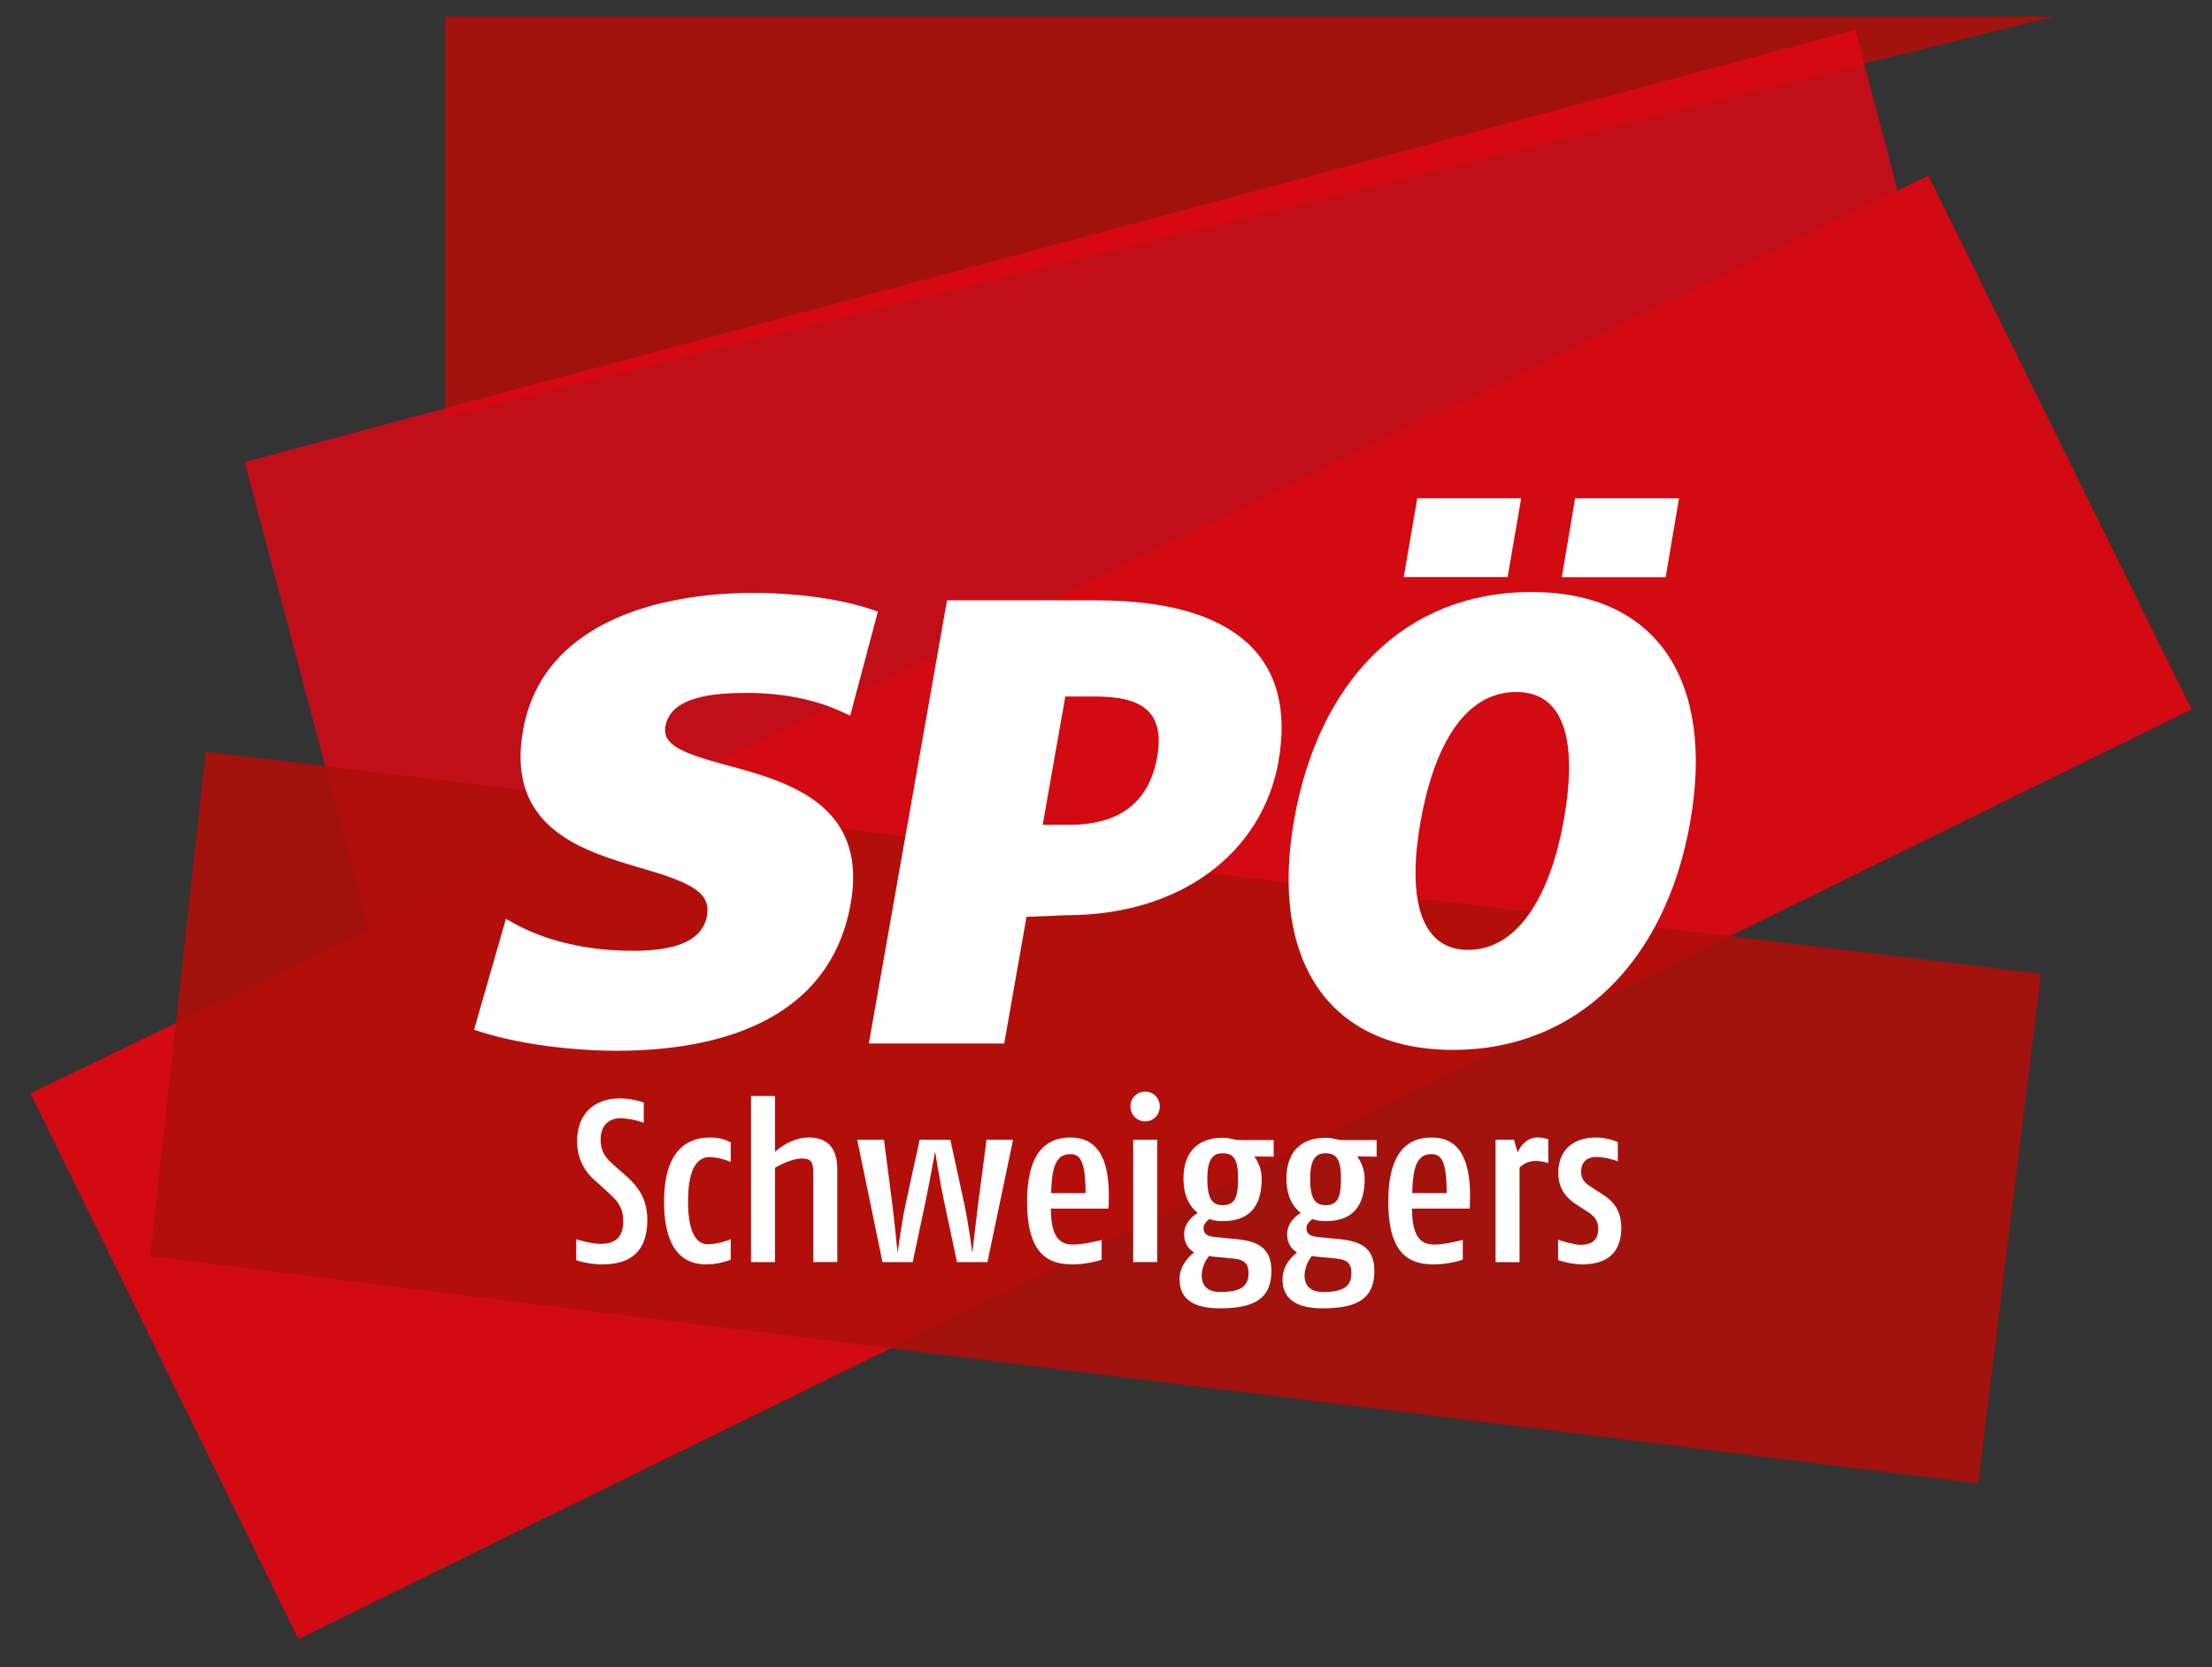 <?xml version="1.0" encoding="UTF-8"?>
<svg xmlns="http://www.w3.org/2000/svg" xmlns:xlink="http://www.w3.org/1999/xlink" id="Ebene_1" data-name="Ebene 1" viewBox="0 0 1150.87 867.4">
  <rect x="0" y="0" width="1150.87" height="867.4" fill="#333333" stroke="none"/>
  <defs>
    <style>.cls-1{fill:none;}.cls-2{clip-path:url(#clip-path);}.cls-3{clip-path:url(#clip-path-3);}.cls-4{opacity:0.9;}.cls-5{clip-path:url(#clip-path-4);}.cls-6{fill:#ae0f0a;}.cls-7{opacity:0.8;}.cls-8{clip-path:url(#clip-path-5);}.cls-9{fill:#e30613;}.cls-10{fill:#d20a11;}.cls-11{clip-path:url(#clip-path-7);}.cls-12,.cls-13{fill:#fff;}.cls-13{fill-rule:evenodd;}</style>
    <clipPath id="clip-path">
      <rect class="cls-1" width="1150.87" height="867.4"></rect>
    </clipPath>
    <clipPath id="clip-path-3">
      <rect class="cls-1" x="15.83" y="8.5" width="1124.41" height="844.25"></rect>
    </clipPath>
    <clipPath id="clip-path-4">
      <rect class="cls-1" x="231.59" y="6.76" width="844.25" height="209.81"></rect>
    </clipPath>
    <clipPath id="clip-path-5">
      <rect class="cls-1" x="127.31" y="15.56" width="905.81" height="481.17"></rect>
    </clipPath>
    <clipPath id="clip-path-7">
      <rect class="cls-1" x="78.15" y="391.06" width="983.71" height="380.67"></rect>
    </clipPath>
  </defs>
  <g class="cls-2">
    <g class="cls-2">
      <g class="cls-3">
        <g class="cls-4">
          <g class="cls-5">
            <polygon class="cls-6" points="231.59 6.76 231.59 216.57 1075.84 6.76 231.59 6.76"></polygon>
          </g>
        </g>
        <g class="cls-7">
          <g class="cls-8">
            <polygon class="cls-9" points="965.28 15.56 127.31 240.44 195.16 496.73 1033.12 273.1 965.28 15.56"></polygon>
          </g>
        </g>
      </g>
      <polygon class="cls-10" points="15.83 568.83 155.28 852.76 1140.24 369.07 1003.3 91.42 15.83 568.83"></polygon>
      <g class="cls-3">
        <g class="cls-4">
          <g class="cls-11">
            <polygon class="cls-6" points="107.05 391.06 78.16 653.63 1029.17 771.72 1029.19 771.72 1061.86 506.64 107.05 391.06"></polygon>
          </g>
        </g>
        <path class="cls-12" d="M328.69,494.7c20.75,0,36.63-4.14,39.14-18.36,1.35-7.68-2.52-12.48-11.66-16.83a122.49,122.49,0,0,0-16.4-6c-6.29-1.92-13-3.82-19.71-6-27-8.88-55.64-23.76-47.94-67.47,10-56.95,72.06-71.55,119.78-71.55,23.19,0,45.61,3.23,61.28,8.5l3.56,1.2-14.38,54.16-4.33-2c-14.51-6.72-31.78-9.83-49.44-9.83-8,0-18.22.34-26.75,2.9s-14.3,7-15.64,14.51c-1,5.91,2.33,9.93,11.95,13.89,9.77,4,23.24,6.83,36.46,11,27.07,8.61,55.67,23.82,48,67.21-10.74,60.93-68.57,76.64-121.7,76.64-22.48,0-50-3.22-70.56-9.75l-3.71-1.18,16.59-57.7,4.41,2.45c14.29,7.93,35.36,14.16,61,14.16"></path>
        <polygon class="cls-12" points="791.44 259.24 784.39 300.23 730.33 300.23 737.39 259.24 791.44 259.24"></polygon>
        <polygon class="cls-12" points="873.57 259.24 866.62 300.3 812.57 300.3 819.51 259.24 873.57 259.24"></polygon>
        <path class="cls-13" d="M570.39,312.34c72.6,0,104.24,30.18,94.8,83.74-8.34,47.27-50.45,80.07-110.22,80.07l-20.89.87L522.47,542.9H452.05l40.66-230.56ZM542.5,429.11l11.77-66.74h15.21c23.6,0,37.28,6.86,32.38,32.53-5,25.86-23.54,34.21-45.1,34.21Z"></path>
        <path class="cls-13" d="M879.36,427.84c-12.72,72.17-58.73,118.4-123.31,118.4-65.47,0-95.49-47.44-82.73-119.8C686.16,353.63,731.51,308,796.64,308c66,0,95.6,46.81,82.72,119.81m-65.7-1.4c7-39.71.91-66.39-24.79-66.39-27.25,0-43,28.92-49.84,67.79-6.68,37.88-.88,66.39,24.78,66.39,27.22,0,43.32-30.78,49.85-67.79"></path>
      </g>
      <path class="cls-12" d="M313.11,657.83a46.7,46.7,0,0,1-13.31-2.16V644.75s7.68,2.4,12.72,2.4c6.23,0,11.75-2.28,11.75-11.76,0-7.68-3.48-10.92-8-15.12l-7-6.36a26,26,0,0,1-9-20c0-17.16,12-22.44,22.07-22.44a39.13,39.13,0,0,1,12.6,2.16v10.56a39.17,39.17,0,0,0-12-2.4c-6,0-10.43,3.48-10.43,11.16,0,6.6,3,9.84,7,13.32l6.35,5.64c5.64,5,10.92,11.4,10.92,22.8C336.75,654.59,323.91,657.83,313.11,657.83Z"></path>
      <path class="cls-12" d="M367.71,657.83c-7.92,0-22.19-2.64-22.19-32.64,0-30.72,16.07-33.36,24-33.36a22.36,22.36,0,0,1,10.68,2.52v10.2A31.36,31.36,0,0,0,369.27,602c-5.4,0-11.28,4.08-11.28,23.16,0,17.28,5,22.2,10.32,22.2a34.17,34.17,0,0,0,11.88-2.64v10.68A37.19,37.19,0,0,1,367.71,657.83Z"></path>
      <path class="cls-12" d="M423.15,656.63V610.31c0-5.52-1.08-7.56-5.76-7.56-6.36,0-14.16,4.8-14.16,4.8v49.08H390.75v-86.4h12.48v29s7.8-7.44,17.52-7.44c9.24,0,14.88,4.92,14.88,16.56v48.24Z"></path>
      <path class="cls-12" d="M513.75,656.63H497.91l-6.84-32.16c-1.92-9-4.56-25.32-4.56-25.32s-2.88,16-4.8,25.2l-6.84,32.28H459.15L446,593h13.92l4.44,34.32c1.08,8.76,2.64,24.48,2.64,24.48S469.11,636,471,627.35L478.47,593h16l7.44,34.32c2,9.6,4,24.48,4,24.48s1.8-16.08,2.88-24.48L513.27,593h13.8Z"></path>
      <path class="cls-12" d="M576.75,628.79h-30c0,16.92,6.24,18.72,11.88,18.72,5.16,0,14.52-2.4,14.52-2.4v10.32a53.72,53.72,0,0,1-14.52,2.4c-11.28,0-24.24-3-24.24-32.64,0-26.64,10.8-33.36,22.56-33.36s20.64,7.56,19.92,33ZM557,600.47c-6.84,0-9.84,5.16-10.08,20.28h17.88C564.75,604.43,562.11,600.47,557,600.47Z"></path>
      <path class="cls-12" d="M595.83,583.43a7.68,7.68,0,0,1-7.68-7.8,7.58,7.58,0,0,1,7.68-7.68,7.48,7.48,0,0,1,7.56,7.68A7.58,7.58,0,0,1,595.83,583.43Zm-6.24,73.2V593h12.48v63.6Z"></path>
      <path class="cls-12" d="M652.59,601.67a19.61,19.61,0,0,1,3.84,11.64c0,16.2-8.16,22-20.28,22a18.08,18.08,0,0,1-6.84-1.08s-3.12,2-3.12,4.68c0,3.12,2,4.32,6,4.68l10.92,1.08c11,1.08,18.36,4.32,18.36,16.56,0,14.4-8.88,19.44-26.76,19.44-12.6,0-21-4-21-15.12,0-6.84,4.44-11.4,7.56-14-2.88-1.68-5.16-4.56-5.16-9.48,0-5.64,4.32-9.36,7.08-11-4.32-3.48-7.44-9-7.44-17.76,0-15.84,9.48-21.36,20.4-21.36,4,0,5.76,1.2,9,1.2h17.52v8.64Zm-11.88,53-9.12-.84c-1-.12-2.52-.36-2.52-.36a16.63,16.63,0,0,0-3.84,10.2c0,5.64,3.6,8.52,9.48,8.52,10.56,0,14.88-2.76,14.88-9.84C649.59,656.39,646.35,655.19,640.71,654.71ZM636.15,600c-5.28,0-8,3.48-8,13.2,0,10.2,2.4,13.8,8,13.8,6.12,0,8-3.6,8-13.8C644.19,603.59,642,600,636.15,600Z"></path>
      <path class="cls-12" d="M706.11,601.67A19.61,19.61,0,0,1,710,613.31c0,16.2-8.16,22-20.28,22a18.08,18.08,0,0,1-6.84-1.08s-3.12,2-3.12,4.68c0,3.12,2,4.32,6,4.68l10.92,1.08c11,1.08,18.36,4.32,18.36,16.56,0,14.4-8.88,19.44-26.76,19.44-12.6,0-21-4-21-15.12,0-6.84,4.44-11.4,7.56-14-2.88-1.68-5.16-4.56-5.16-9.48,0-5.64,4.32-9.36,7.08-11-4.32-3.48-7.44-9-7.44-17.76,0-15.84,9.48-21.36,20.4-21.36,4,0,5.76,1.2,9,1.2h17.52v8.64Zm-11.88,53-9.12-.84c-1-.12-2.52-.36-2.52-.36a16.63,16.63,0,0,0-3.84,10.2c0,5.64,3.6,8.52,9.48,8.52,10.56,0,14.88-2.76,14.88-9.84C703.11,656.39,699.87,655.19,694.23,654.71ZM689.67,600c-5.28,0-8,3.48-8,13.2,0,10.2,2.4,13.8,8,13.8,6.12,0,8-3.6,8-13.8C697.71,603.59,695.55,600,689.67,600Z"></path>
      <path class="cls-12" d="M764.67,628.79h-30c0,16.92,6.24,18.72,11.88,18.72,5.16,0,14.52-2.4,14.52-2.4v10.32a53.72,53.72,0,0,1-14.52,2.4c-11.28,0-24.24-3-24.24-32.64,0-26.64,10.8-33.36,22.56-33.36s20.64,7.56,19.92,33Zm-19.8-28.32c-6.84,0-9.84,5.16-10.08,20.28h17.88C752.67,604.43,750,600.47,744.87,600.47Z"></path>
      <path class="cls-12" d="M798.75,604a12.08,12.08,0,0,0-8.16,3.48v49.2H778.11V593h9.6l1.92,6.6s2.88-7.8,10.44-7.8a15.56,15.56,0,0,1,5.52,1v12.36A21.26,21.26,0,0,0,798.75,604Z"></path>
      <path class="cls-12" d="M823,657.83a42.64,42.64,0,0,1-12.36-2.28V645s7.92,2.64,11.76,2.64c5.64,0,9.12-2.28,9.12-8.4,0-4.92-2.76-7-6.24-9.24l-4.44-2.88c-4.08-2.64-10.08-7.08-10.08-16.92,0-12.48,8.64-18.36,19.32-18.36a28.37,28.37,0,0,1,11.64,2.4v10a32.84,32.84,0,0,0-11.28-2.28c-4.8,0-7.8,2.76-7.8,7.56s2.76,6.48,6.36,8.76l5.16,3.36c4.68,3,9.36,7.68,9.36,17.16C843.51,654.71,832.47,657.83,823,657.83Z"></path>
    </g>
  </g>
</svg>
